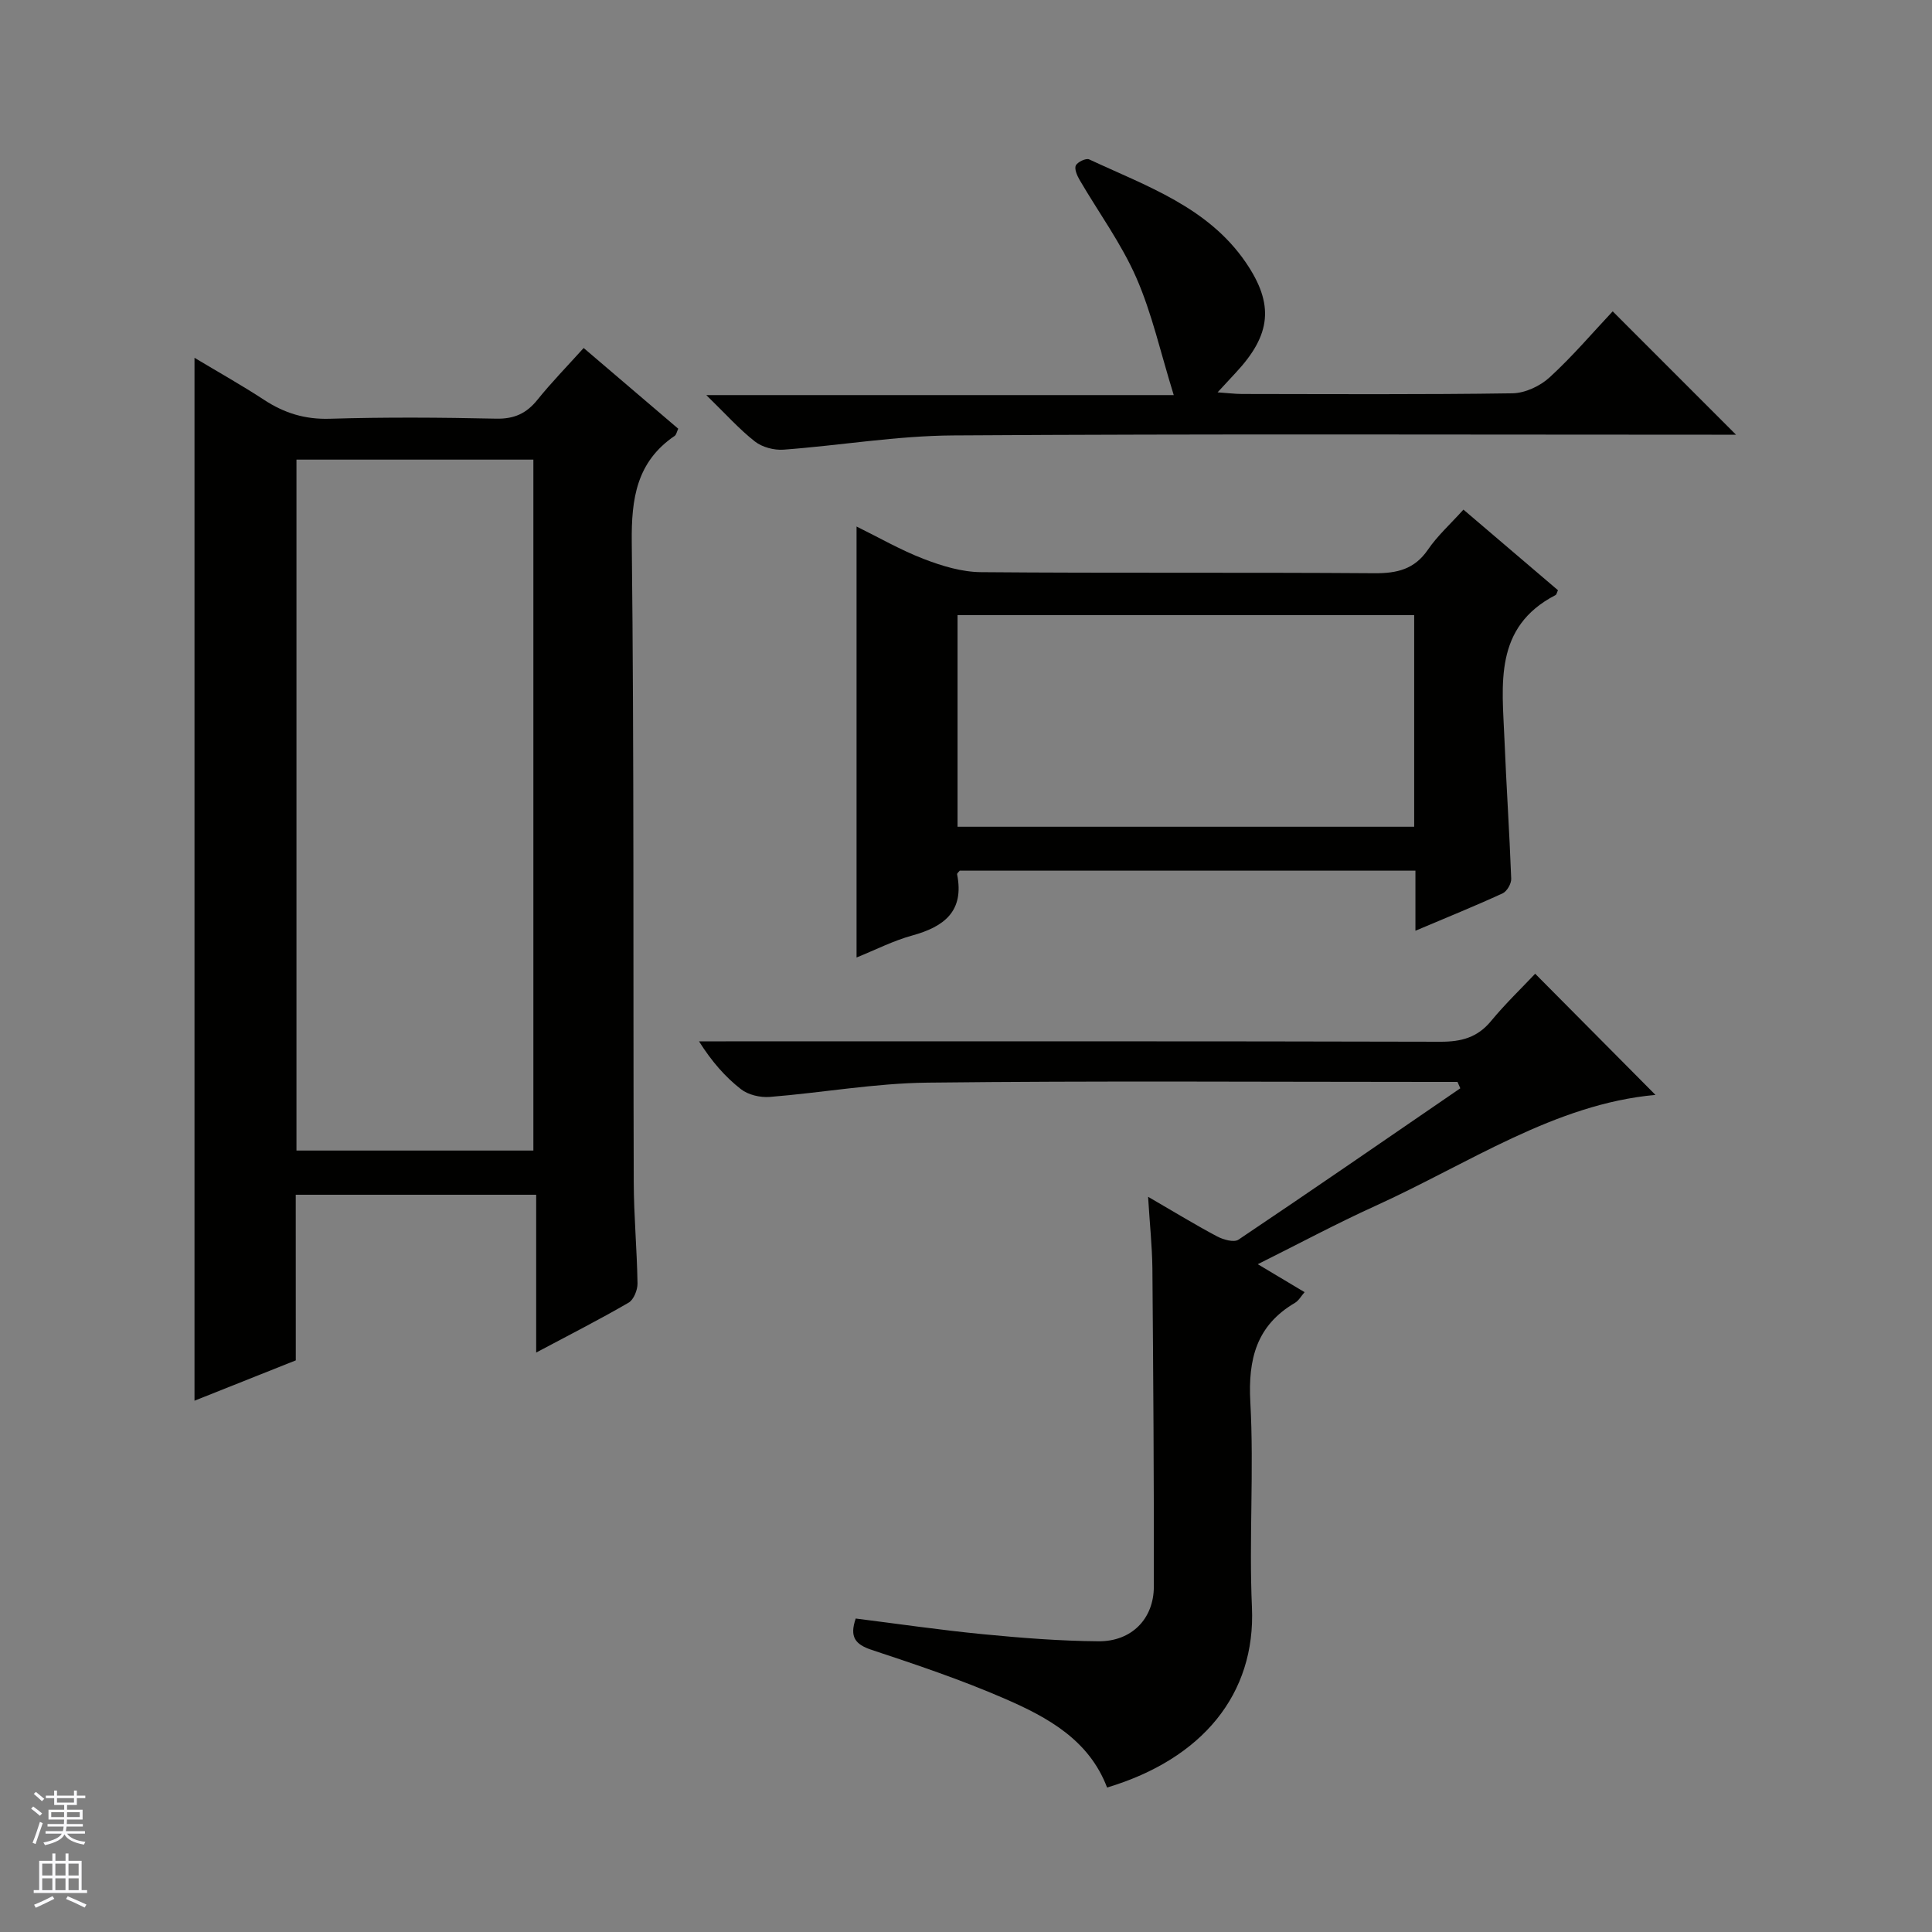 <svg enable-background="new 0 0 400 400" viewBox="0 0 400 400" xmlns="http://www.w3.org/2000/svg"><rect x="0" y="0" width="400" height="400" fill="#808080" stroke="none"/><g fill="#010100"><path d="m61.24 281.65c-7.24 2.88-14.12 5.62-20.97 8.35 0-71.99 0-143.54 0-215.92 4.93 2.96 9.79 5.68 14.43 8.72 4.17 2.73 8.43 4.05 13.54 3.9 11.49-.35 23-.27 34.49-.02 3.73.08 6.27-1.08 8.55-3.92 2.9-3.6 6.14-6.92 9.56-10.71 6.7 5.72 13.11 11.19 19.58 16.71-.31.65-.39 1.24-.72 1.47-7.91 5.39-9 12.98-8.9 22.06.49 44.16.27 88.32.41 132.48.02 6.98.67 13.96.78 20.94.02 1.36-.78 3.37-1.84 3.99-6.01 3.49-12.21 6.64-19.14 10.33 0-11.3 0-21.82 0-32.67-16.83 0-33.07 0-49.78 0 .01 11.31.01 22.73.01 34.29zm.14-186.49v143.05h49.05c0-47.91 0-95.43 0-143.05-16.53 0-32.65 0-49.05 0z"/><path d="m237.7 247.78c5.42 3.14 9.77 5.81 14.28 8.2 1.28.68 3.5 1.31 4.43.68 15.39-10.33 30.64-20.86 45.93-31.34-.19-.44-.39-.88-.58-1.32-1.76 0-3.52 0-5.28 0-34.82 0-69.65-.25-104.47.15-10.9.12-21.77 2.09-32.67 2.96-1.96.15-4.44-.43-5.94-1.61-3.24-2.53-6-5.67-8.68-9.9h5.55c49.32 0 98.64-.05 147.96.08 4.31.01 7.65-.86 10.47-4.28 2.96-3.59 6.34-6.82 9.14-9.8 8.71 8.77 16.97 17.1 24.91 25.09-20.79 1.86-38.71 14.23-58.04 23-7.98 3.62-15.71 7.77-24.3 12.05 3.59 2.15 6.54 3.91 9.69 5.79-.7.79-1.2 1.74-1.99 2.21-7.98 4.69-9.73 11.64-9.24 20.57.77 14.12-.3 28.34.33 42.47.79 17.96-10.26 31.39-29.99 37.31-3.73-9.84-12.28-14.53-21.15-18.38-8.96-3.9-18.28-7.04-27.57-10.11-3.47-1.15-4.63-2.72-3.32-6.5 8.75 1.1 17.55 2.39 26.4 3.25 7.94.77 15.91 1.4 23.88 1.46 6.81.05 11.43-4.63 11.44-11.31.04-21.99-.12-43.98-.3-65.97-.06-4.56-.55-9.12-.89-14.75z"/><path d="m302.99 105.51c6.74 5.75 13.17 11.24 19.57 16.69-.23.48-.29.9-.51 1.01-12.85 6.65-11.03 18.53-10.57 29.85.39 9.63 1.04 19.24 1.4 28.87.04 1.02-.88 2.62-1.78 3.03-5.7 2.62-11.53 4.98-18.05 7.74 0-4.48 0-8.34 0-12.44-31.85 0-63.1 0-94.35 0-.19.26-.58.55-.54.76 1.52 7.65-2.68 10.85-9.31 12.67-3.92 1.08-7.62 2.98-11.51 4.55 0-29.88 0-59.25 0-89.23 4.56 2.24 9.09 4.86 13.92 6.72 3.76 1.45 7.88 2.7 11.85 2.73 27.15.23 54.31.02 81.46.22 4.69.03 8.28-.81 11.07-4.88 1.94-2.85 4.59-5.23 7.35-8.29zm-10.2 21.85c-31.79 0-63.17 0-94.54 0v43.81h94.54c0-14.72 0-29.03 0-43.81z"/><path d="m333.89 64.46c8.92 8.93 17.09 17.1 25.53 25.54-1.59 0-3.32 0-5.06 0-52.33 0-104.66-.19-156.99.15-11.72.07-23.43 2.08-35.16 2.95-1.95.14-4.4-.51-5.91-1.69-3.22-2.52-5.99-5.63-10.07-9.61h96.78c-2.74-8.84-4.51-16.91-7.76-24.33-3.11-7.09-7.8-13.48-11.73-20.22-.52-.89-1.12-2.27-.78-2.99.35-.73 2.12-1.56 2.76-1.26 11.84 5.53 24.58 9.85 32.43 21.34 5.93 8.68 5.23 14.97-2.02 22.76-1.1 1.18-2.19 2.37-3.82 4.13 2.21.15 3.64.34 5.06.34 18.67.02 37.33.14 55.99-.14 2.61-.04 5.73-1.5 7.69-3.3 4.75-4.35 8.95-9.3 13.06-13.67z"/></g><path d="m6.45 374.46.42-.45c.65.47 1.27.95 1.85 1.44l-.45.49c-.66-.56-1.26-1.06-1.83-1.48m.93 7.33-.63-.26c.55-1.36 1.05-2.8 1.52-4.33.19.1.38.19.59.27-.46 1.29-.95 2.73-1.48 4.32m-.38-10.38.44-.42c.43.34 1.01.82 1.74 1.44l-.49.49c-.53-.51-1.09-1.01-1.69-1.51m2.5.35h1.72v-1.04h.59v1.04h3.52v-1.04h.59v1.04h1.75v.53h-1.75v1.42h-2.03v.97h3.22v2.03h-3.24c0 .35-.01.66-.03.93h3.32v.53h-3.37c-.03.27-.08.58-.15.94h3.96v.53h-3.71c.67.92 1.93 1.48 3.79 1.68-.13.24-.23.44-.29.59-2.13-.38-3.48-1.08-4.04-2.12-.43.97-1.77 1.72-4.03 2.23-.09-.19-.2-.37-.33-.55 2.1-.42 3.37-1.03 3.81-1.83h-3.36v-.53h3.58c.08-.29.13-.61.16-.94h-3.33v-.53h3.39c.02-.27.04-.58.04-.93h-3.23v-2.03h3.25v-.97h-2.07v-1.42h-1.73zm1.12 3.44v1h2.65c.01-.3.02-.44.01-.4v-.25-.35zm1.19-2h3.52v-.91h-3.52zm4.71 2h-2.63v.59c0 .15-.01.28-.01.4h2.64z" fill="#fafafc"/><path d="m13.55 383.74h.63v1.52h2.72v6.07h1.13v.6h-11.05v-.6h1.13v-6.07h2.73v-1.52h.63v1.52h2.1v-1.52zm-2.68 8.83.38.56c-1.24.63-2.53 1.25-3.85 1.85-.1-.21-.21-.42-.34-.63 1.36-.55 2.63-1.15 3.81-1.78m-2.13-4.27h2.1v-2.45h-2.1zm0 3.04h2.1v-2.46h-2.1zm2.72-3.04h2.1v-2.45h-2.1zm0 3.04h2.1v-2.46h-2.1zm6.07 3.6c-1.41-.71-2.7-1.3-3.86-1.78l.35-.56c1.45.62 2.75 1.19 3.88 1.72zm-1.25-9.09h-2.1v2.45h2.1zm-2.09 5.49h2.1v-2.46h-2.1z" fill="#fafafc"/></svg>